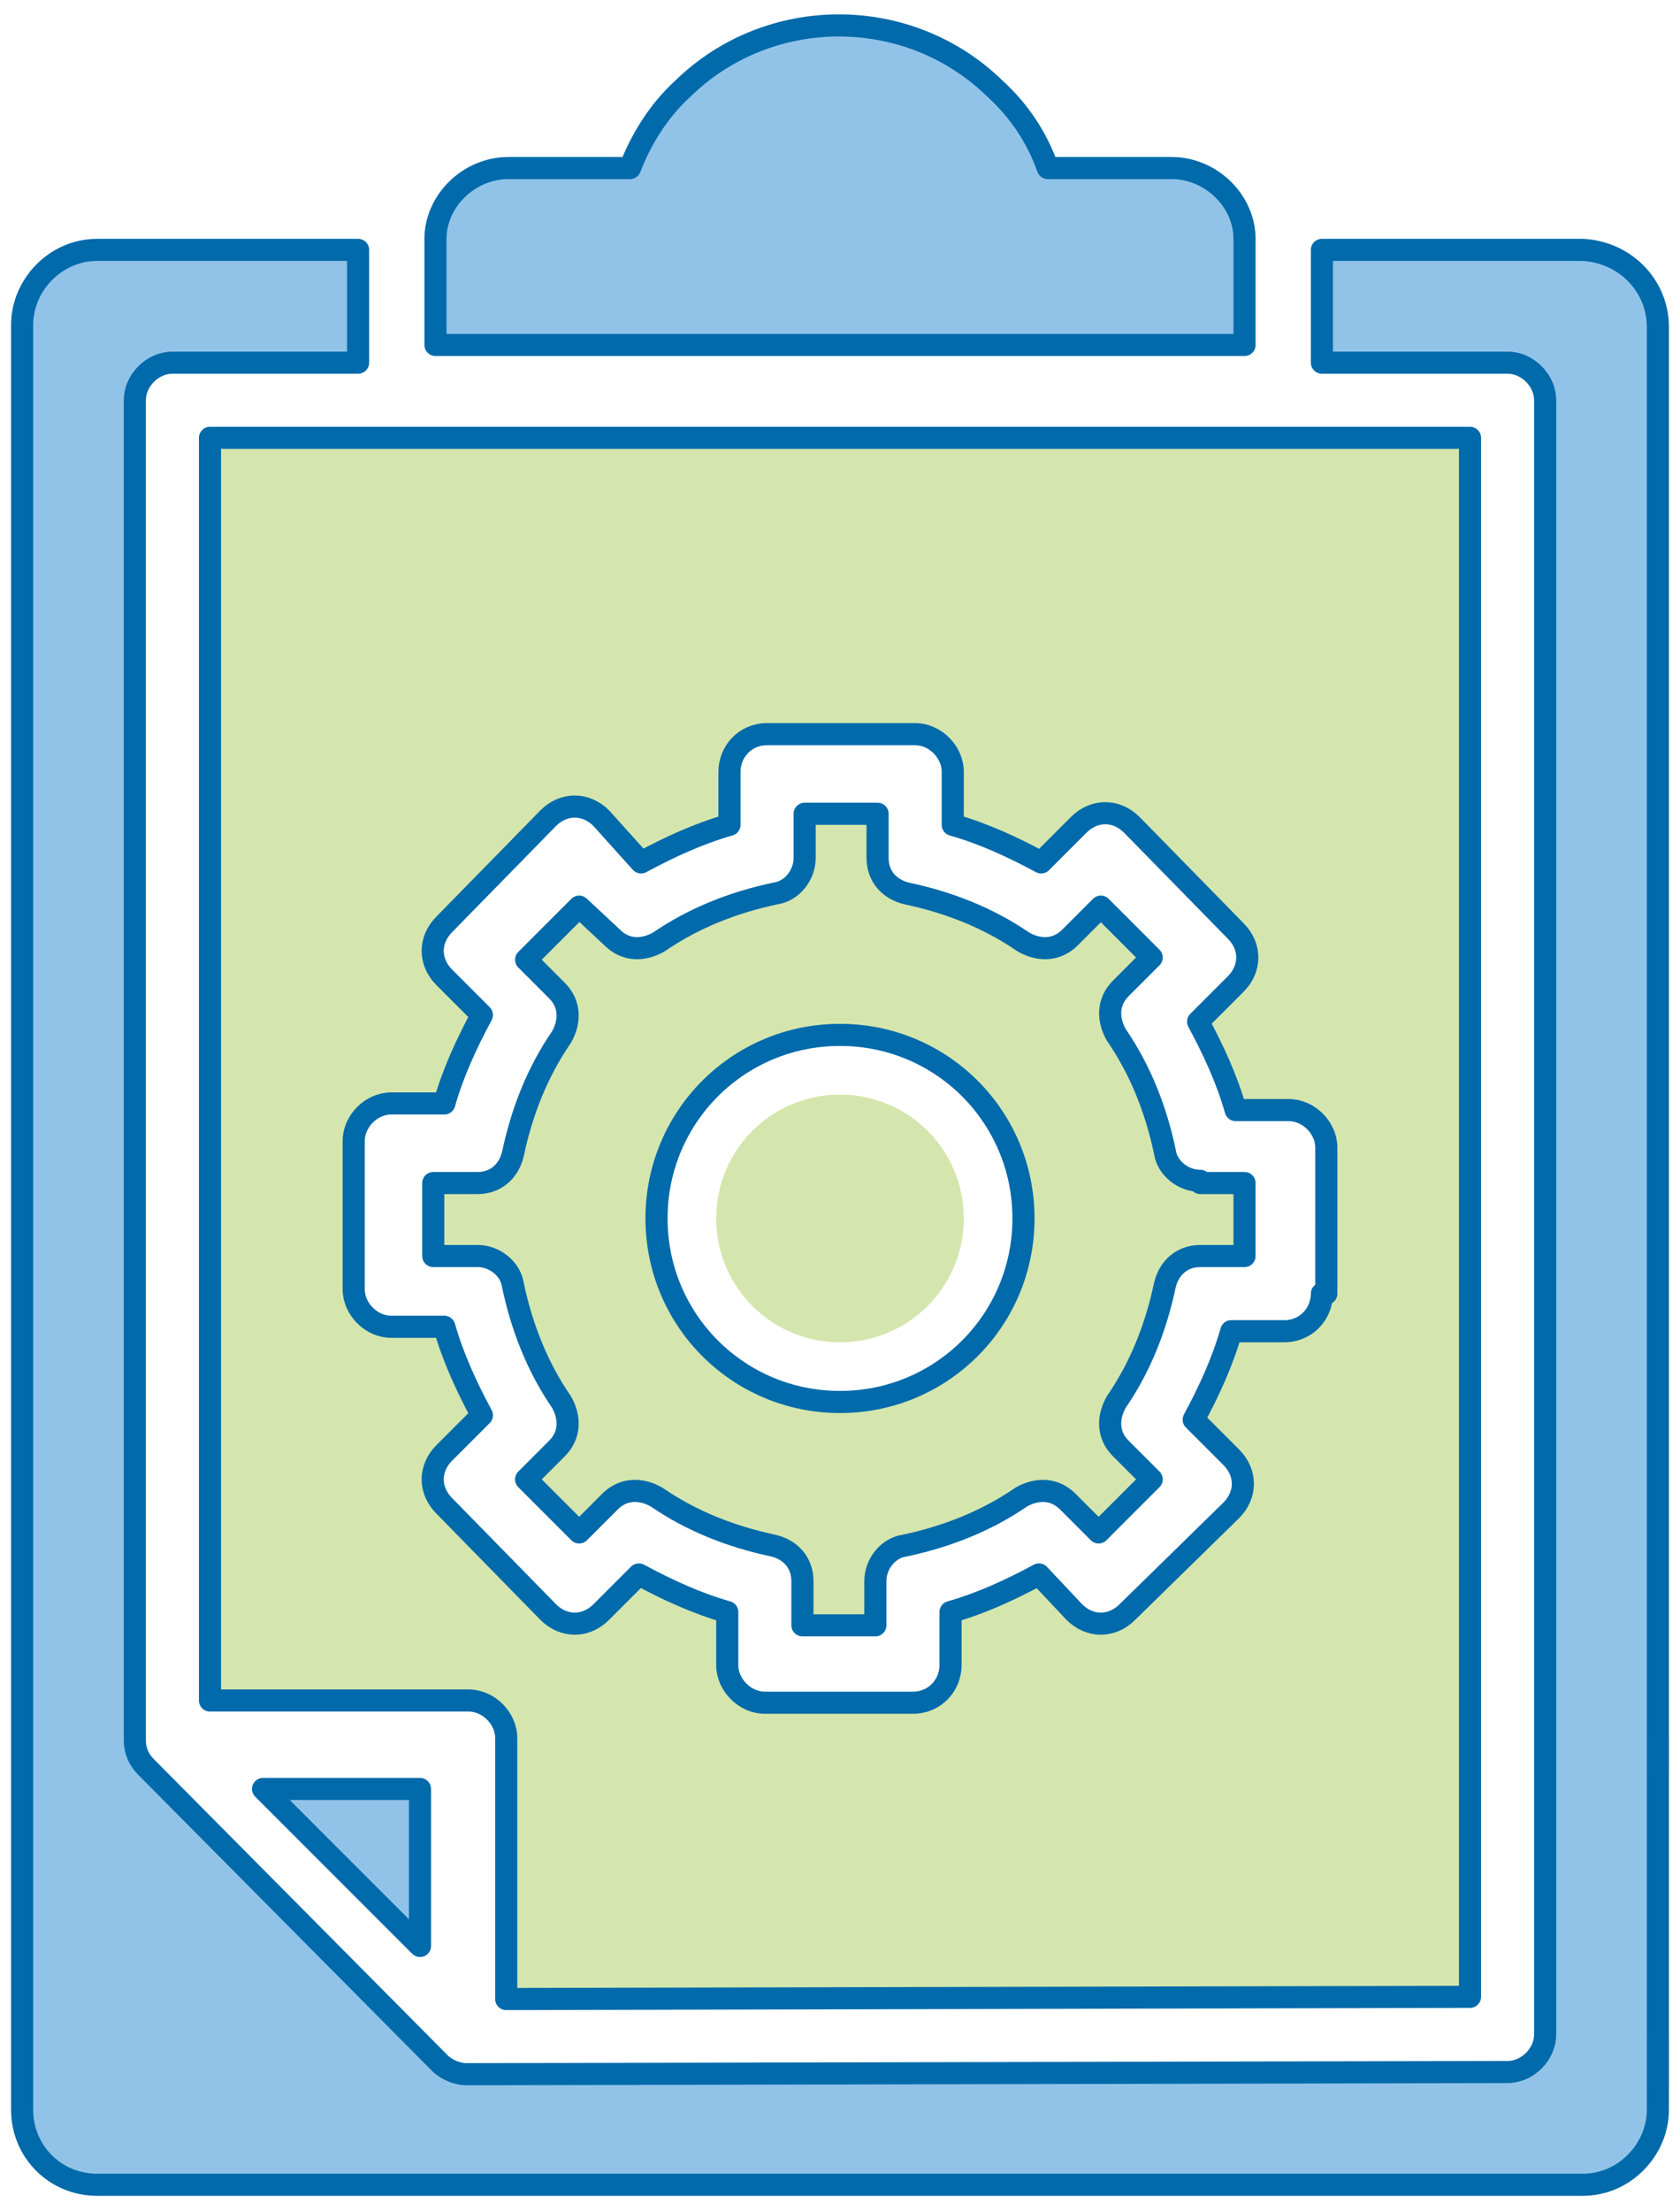 <?xml version="1.0" encoding="utf-8"?>
<!-- Generator: Adobe Illustrator 27.8.1, SVG Export Plug-In . SVG Version: 6.00 Build 0)  -->
<svg version="1.1" id="Layer_1" xmlns="http://www.w3.org/2000/svg" xmlns:xlink="http://www.w3.org/1999/xlink" x="0px" y="0px"
	 viewBox="0 0 76 100" style="enable-background:new 0 0 76 100;" xml:space="preserve">
<style type="text/css">
	.st0{fill:#D4E6AD;}
	.st1{fill:#91C3E9;}
	.st2{fill:none;stroke:#006AAB;stroke-width:0.25;stroke-linecap:round;stroke-linejoin:round;stroke-miterlimit:10;}
	.st3{fill:none;stroke:#006AAB;stroke-linecap:round;stroke-linejoin:round;stroke-miterlimit:10;}
	.st4{fill:none;stroke:#4D4D50;stroke-width:0.25;stroke-miterlimit:10;}
</style>
<g>
	<path class="st0" d="M43.6,55.1c0,3.1-2.5,5.6-5.6,5.6c-3.1,0-5.6-2.5-5.6-5.6c0-3.1,2.5-5.6,5.6-5.6C41.1,49.5,43.6,52,43.6,55.1"
		/>
	<path class="st1" d="M56.3,10.8v4.9H19.7v-4.9c0-1.8,1.5-3.2,3.3-3.2h5.6c1.8-5,7.5-7.7,12.7-5.9C42.7,2.2,44,3,45,4
		c1.1,1,1.9,2.3,2.3,3.6H53C54.8,7.6,56.3,9.1,56.3,10.8"/>
	<path class="st2" d="M56.3,10.8v4.9H19.7v-4.9c0-1.8,1.5-3.2,3.3-3.2h5.6c1.8-5,7.5-7.7,12.7-5.9C42.7,2.2,44,3,45,4
		c1.1,1,1.9,2.3,2.3,3.6H53C54.8,7.6,56.3,9.1,56.3,10.8z"/>
	<path class="st1" d="M53,7.6h-5.6C46.9,6.2,46.1,5,45,4c-3.9-3.8-10.2-3.8-14.1,0c-1.1,1-1.9,2.3-2.4,3.6H23
		c-1.8,0-3.3,1.5-3.3,3.2v4.8h36.6v-4.8C56.3,9.1,54.8,7.6,53,7.6"/>
	<path class="st2" d="M53,7.6h-5.6C46.9,6.2,46.1,5,45,4c-3.9-3.8-10.2-3.8-14.1,0c-1.1,1-1.9,2.3-2.4,3.6H23
		c-1.8,0-3.3,1.5-3.3,3.2v4.8h36.6v-4.8C56.3,9.1,54.8,7.6,53,7.6z"/>
	<path class="st1" d="M53,7.6h-5.6C46.9,6.2,46.1,5,45,4c-3.9-3.8-10.2-3.8-14.1,0c-1.1,1-1.9,2.3-2.4,3.6H23
		c-1.8,0-3.3,1.5-3.3,3.2v4.8h36.6v-4.8C56.3,9.1,54.8,7.6,53,7.6"/>
	<path class="st3" d="M53,7.6h-5.6C46.9,6.2,46.1,5,45,4c-3.9-3.8-10.2-3.8-14.1,0c-1.1,1-1.9,2.3-2.4,3.6H23
		c-1.8,0-3.3,1.5-3.3,3.2v4.8h36.6v-4.8C56.3,9.1,54.8,7.6,53,7.6z"/>
	<polygon class="st1" points="19,80.9 11.9,80.9 19,88 	"/>
	<polygon class="st3" points="19,80.9 11.9,80.9 19,88 	"/>
	<path class="st1" d="M71.6,11.3H59.8v5.1h8.4c0.9,0,1.7,0.8,1.7,1.7V92c0,0.9-0.8,1.7-1.7,1.7l-47.1,0.1c-0.4,0-0.9-0.2-1.2-0.5
		L6.6,79.9c-0.3-0.3-0.5-0.7-0.5-1.2V18.1c0-0.9,0.8-1.7,1.7-1.7h8.4v-5.1H4.4c-1.9,0-3.4,1.6-3.4,3.4v80.7c0,1.9,1.5,3.4,3.4,3.4
		h67.2c1.9,0,3.4-1.6,3.4-3.4V14.8C75,12.9,73.5,11.4,71.6,11.3"/>
	<path class="st3" d="M71.6,11.3H59.8v5.1h8.4c0.9,0,1.7,0.8,1.7,1.7V92c0,0.9-0.8,1.7-1.7,1.7l-47.1,0.1c-0.4,0-0.9-0.2-1.2-0.5
		L6.6,79.9c-0.3-0.3-0.5-0.7-0.5-1.2V18.1c0-0.9,0.8-1.7,1.7-1.7h8.4v-5.1H4.4c-1.9,0-3.4,1.6-3.4,3.4v80.7c0,1.9,1.5,3.4,3.4,3.4
		h67.2c1.9,0,3.4-1.6,3.4-3.4V14.8C75,12.9,73.5,11.4,71.6,11.3z"/>
	<path d="M56.7,16.1"/>
	<path class="st4" d="M56.7,16.1"/>
	<path class="st0" d="M38,63.4c-4.6,0-8.3-3.7-8.3-8.3s3.7-8.3,8.3-8.3c4.6,0,8.3,3.7,8.3,8.3C46.3,59.7,42.6,63.4,38,63.4
		 M54.3,53.4c-0.8,0-1.5-0.6-1.6-1.3c-0.4-1.9-1.1-3.7-2.2-5.3c-0.4-0.7-0.4-1.5,0.2-2.1l1.4-1.4L49.8,41l-1.4,1.4
		c-0.6,0.6-1.4,0.6-2.1,0.2c-1.6-1.1-3.4-1.8-5.3-2.2c-0.8-0.2-1.3-0.8-1.3-1.6v-2h-3.3v2c0,0.8-0.6,1.5-1.3,1.6
		c-1.9,0.4-3.7,1.1-5.3,2.2c-0.7,0.4-1.5,0.4-2.1-0.2L26.2,41l-2.4,2.4l1.4,1.4c0.6,0.6,0.6,1.4,0.2,2.1c-1.1,1.6-1.8,3.4-2.2,5.3
		c-0.2,0.8-0.8,1.3-1.6,1.3h-2v3.3h2c0.8,0,1.5,0.6,1.6,1.3c0.4,1.9,1.1,3.7,2.2,5.3c0.4,0.7,0.4,1.5-0.2,2.1l-1.4,1.4l2.4,2.4
		l1.4-1.4c0.6-0.6,1.4-0.6,2.1-0.2c1.6,1.1,3.4,1.8,5.3,2.2c0.8,0.2,1.3,0.8,1.3,1.6v2h3.3v-2c0-0.8,0.6-1.5,1.3-1.6
		c1.9-0.4,3.7-1.1,5.3-2.2c0.7-0.4,1.5-0.4,2.1,0.2l1.4,1.4l2.4-2.4l-1.4-1.4c-0.6-0.6-0.6-1.4-0.2-2.1c1.1-1.6,1.8-3.4,2.2-5.3
		c0.2-0.8,0.8-1.3,1.6-1.3h2v-3.3H54.3z"/>
	<path class="st3" d="M38,63.4c-4.6,0-8.3-3.7-8.3-8.3s3.7-8.3,8.3-8.3c4.6,0,8.3,3.7,8.3,8.3C46.3,59.7,42.6,63.4,38,63.4z
		 M54.3,53.4c-0.8,0-1.5-0.6-1.6-1.3c-0.4-1.9-1.1-3.7-2.2-5.3c-0.4-0.7-0.4-1.5,0.2-2.1l1.4-1.4L49.8,41l-1.4,1.4
		c-0.6,0.6-1.4,0.6-2.1,0.2c-1.6-1.1-3.4-1.8-5.3-2.2c-0.8-0.2-1.3-0.8-1.3-1.6v-2h-3.3v2c0,0.8-0.6,1.5-1.3,1.6
		c-1.9,0.4-3.7,1.1-5.3,2.2c-0.7,0.4-1.5,0.4-2.1-0.2L26.2,41l-2.4,2.4l1.4,1.4c0.6,0.6,0.6,1.4,0.2,2.1c-1.1,1.6-1.8,3.4-2.2,5.3
		c-0.2,0.8-0.8,1.3-1.6,1.3h-2v3.3h2c0.8,0,1.5,0.6,1.6,1.3c0.4,1.9,1.1,3.7,2.2,5.3c0.4,0.7,0.4,1.5-0.2,2.1l-1.4,1.4l2.4,2.4
		l1.4-1.4c0.6-0.6,1.4-0.6,2.1-0.2c1.6,1.1,3.4,1.8,5.3,2.2c0.8,0.2,1.3,0.8,1.3,1.6v2h3.3v-2c0-0.8,0.6-1.5,1.3-1.6
		c1.9-0.4,3.7-1.1,5.3-2.2c0.7-0.4,1.5-0.4,2.1,0.2l1.4,1.4l2.4-2.4l-1.4-1.4c-0.6-0.6-0.6-1.4-0.2-2.1c1.1-1.6,1.8-3.4,2.2-5.3
		c0.2-0.8,0.8-1.3,1.6-1.3h2v-3.3H54.3z"/>
	<path class="st0" d="M59.8,58.5c0,0.9-0.7,1.7-1.7,1.7h-2.4c-0.4,1.4-1,2.7-1.7,4l1.7,1.7c0.7,0.7,0.7,1.7,0,2.4L51,72.9
		c-0.7,0.7-1.7,0.7-2.4,0L47,71.2c-1.3,0.7-2.6,1.3-4,1.7v2.4c0,0.9-0.7,1.7-1.7,1.7h-6.7c-0.9,0-1.7-0.8-1.7-1.7v-2.4
		c-1.4-0.4-2.7-1-4-1.7l-1.7,1.7c-0.7,0.7-1.7,0.7-2.4,0l-4.7-4.8c-0.7-0.7-0.7-1.7,0-2.4l1.7-1.7c-0.7-1.3-1.3-2.6-1.7-4h-2.4
		c-0.9,0-1.7-0.8-1.7-1.7v-6.7c0-0.9,0.8-1.7,1.7-1.7h2.4c0.4-1.4,1-2.7,1.7-4l-1.7-1.7c-0.7-0.7-0.7-1.7,0-2.4l4.7-4.8
		c0.7-0.7,1.7-0.7,2.4,0L29,39c1.3-0.7,2.6-1.3,4-1.7v-2.4c0-0.9,0.7-1.7,1.7-1.7h6.7c0.9,0,1.7,0.8,1.7,1.7v2.4
		c1.4,0.4,2.7,1,4,1.7l1.7-1.7c0.7-0.7,1.7-0.7,2.4,0l4.7,4.8c0.7,0.7,0.7,1.7,0,2.4l-1.7,1.7c0.7,1.3,1.3,2.6,1.7,4h2.4
		c0.9,0,1.7,0.8,1.7,1.7V58.5z M9.5,19.8v57.1h11.7c0.9,0,1.7,0.8,1.7,1.7v11.8l43.6-0.1V19.8H9.5z"/>
	<path class="st3" d="M59.8,58.5c0,0.9-0.7,1.7-1.7,1.7h-2.4c-0.4,1.4-1,2.7-1.7,4l1.7,1.7c0.7,0.7,0.7,1.7,0,2.4L51,72.9
		c-0.7,0.7-1.7,0.7-2.4,0L47,71.2c-1.3,0.7-2.6,1.3-4,1.7v2.4c0,0.9-0.7,1.7-1.7,1.7h-6.7c-0.9,0-1.7-0.8-1.7-1.7v-2.4
		c-1.4-0.4-2.7-1-4-1.7l-1.7,1.7c-0.7,0.7-1.7,0.7-2.4,0l-4.7-4.8c-0.7-0.7-0.7-1.7,0-2.4l1.7-1.7c-0.7-1.3-1.3-2.6-1.7-4h-2.4
		c-0.9,0-1.7-0.8-1.7-1.7v-6.7c0-0.9,0.8-1.7,1.7-1.7h2.4c0.4-1.4,1-2.7,1.7-4l-1.7-1.7c-0.7-0.7-0.7-1.7,0-2.4l4.7-4.8
		c0.7-0.7,1.7-0.7,2.4,0L29,39c1.3-0.7,2.6-1.3,4-1.7v-2.4c0-0.9,0.7-1.7,1.7-1.7h6.7c0.9,0,1.7,0.8,1.7,1.7v2.4
		c1.4,0.4,2.7,1,4,1.7l1.7-1.7c0.7-0.7,1.7-0.7,2.4,0l4.7,4.8c0.7,0.7,0.7,1.7,0,2.4l-1.7,1.7c0.7,1.3,1.3,2.6,1.7,4h2.4
		c0.9,0,1.7,0.8,1.7,1.7V58.5z M9.5,19.8v57.1h11.7c0.9,0,1.7,0.8,1.7,1.7v11.8l43.6-0.1V19.8H9.5z"/>
</g>
</svg>
